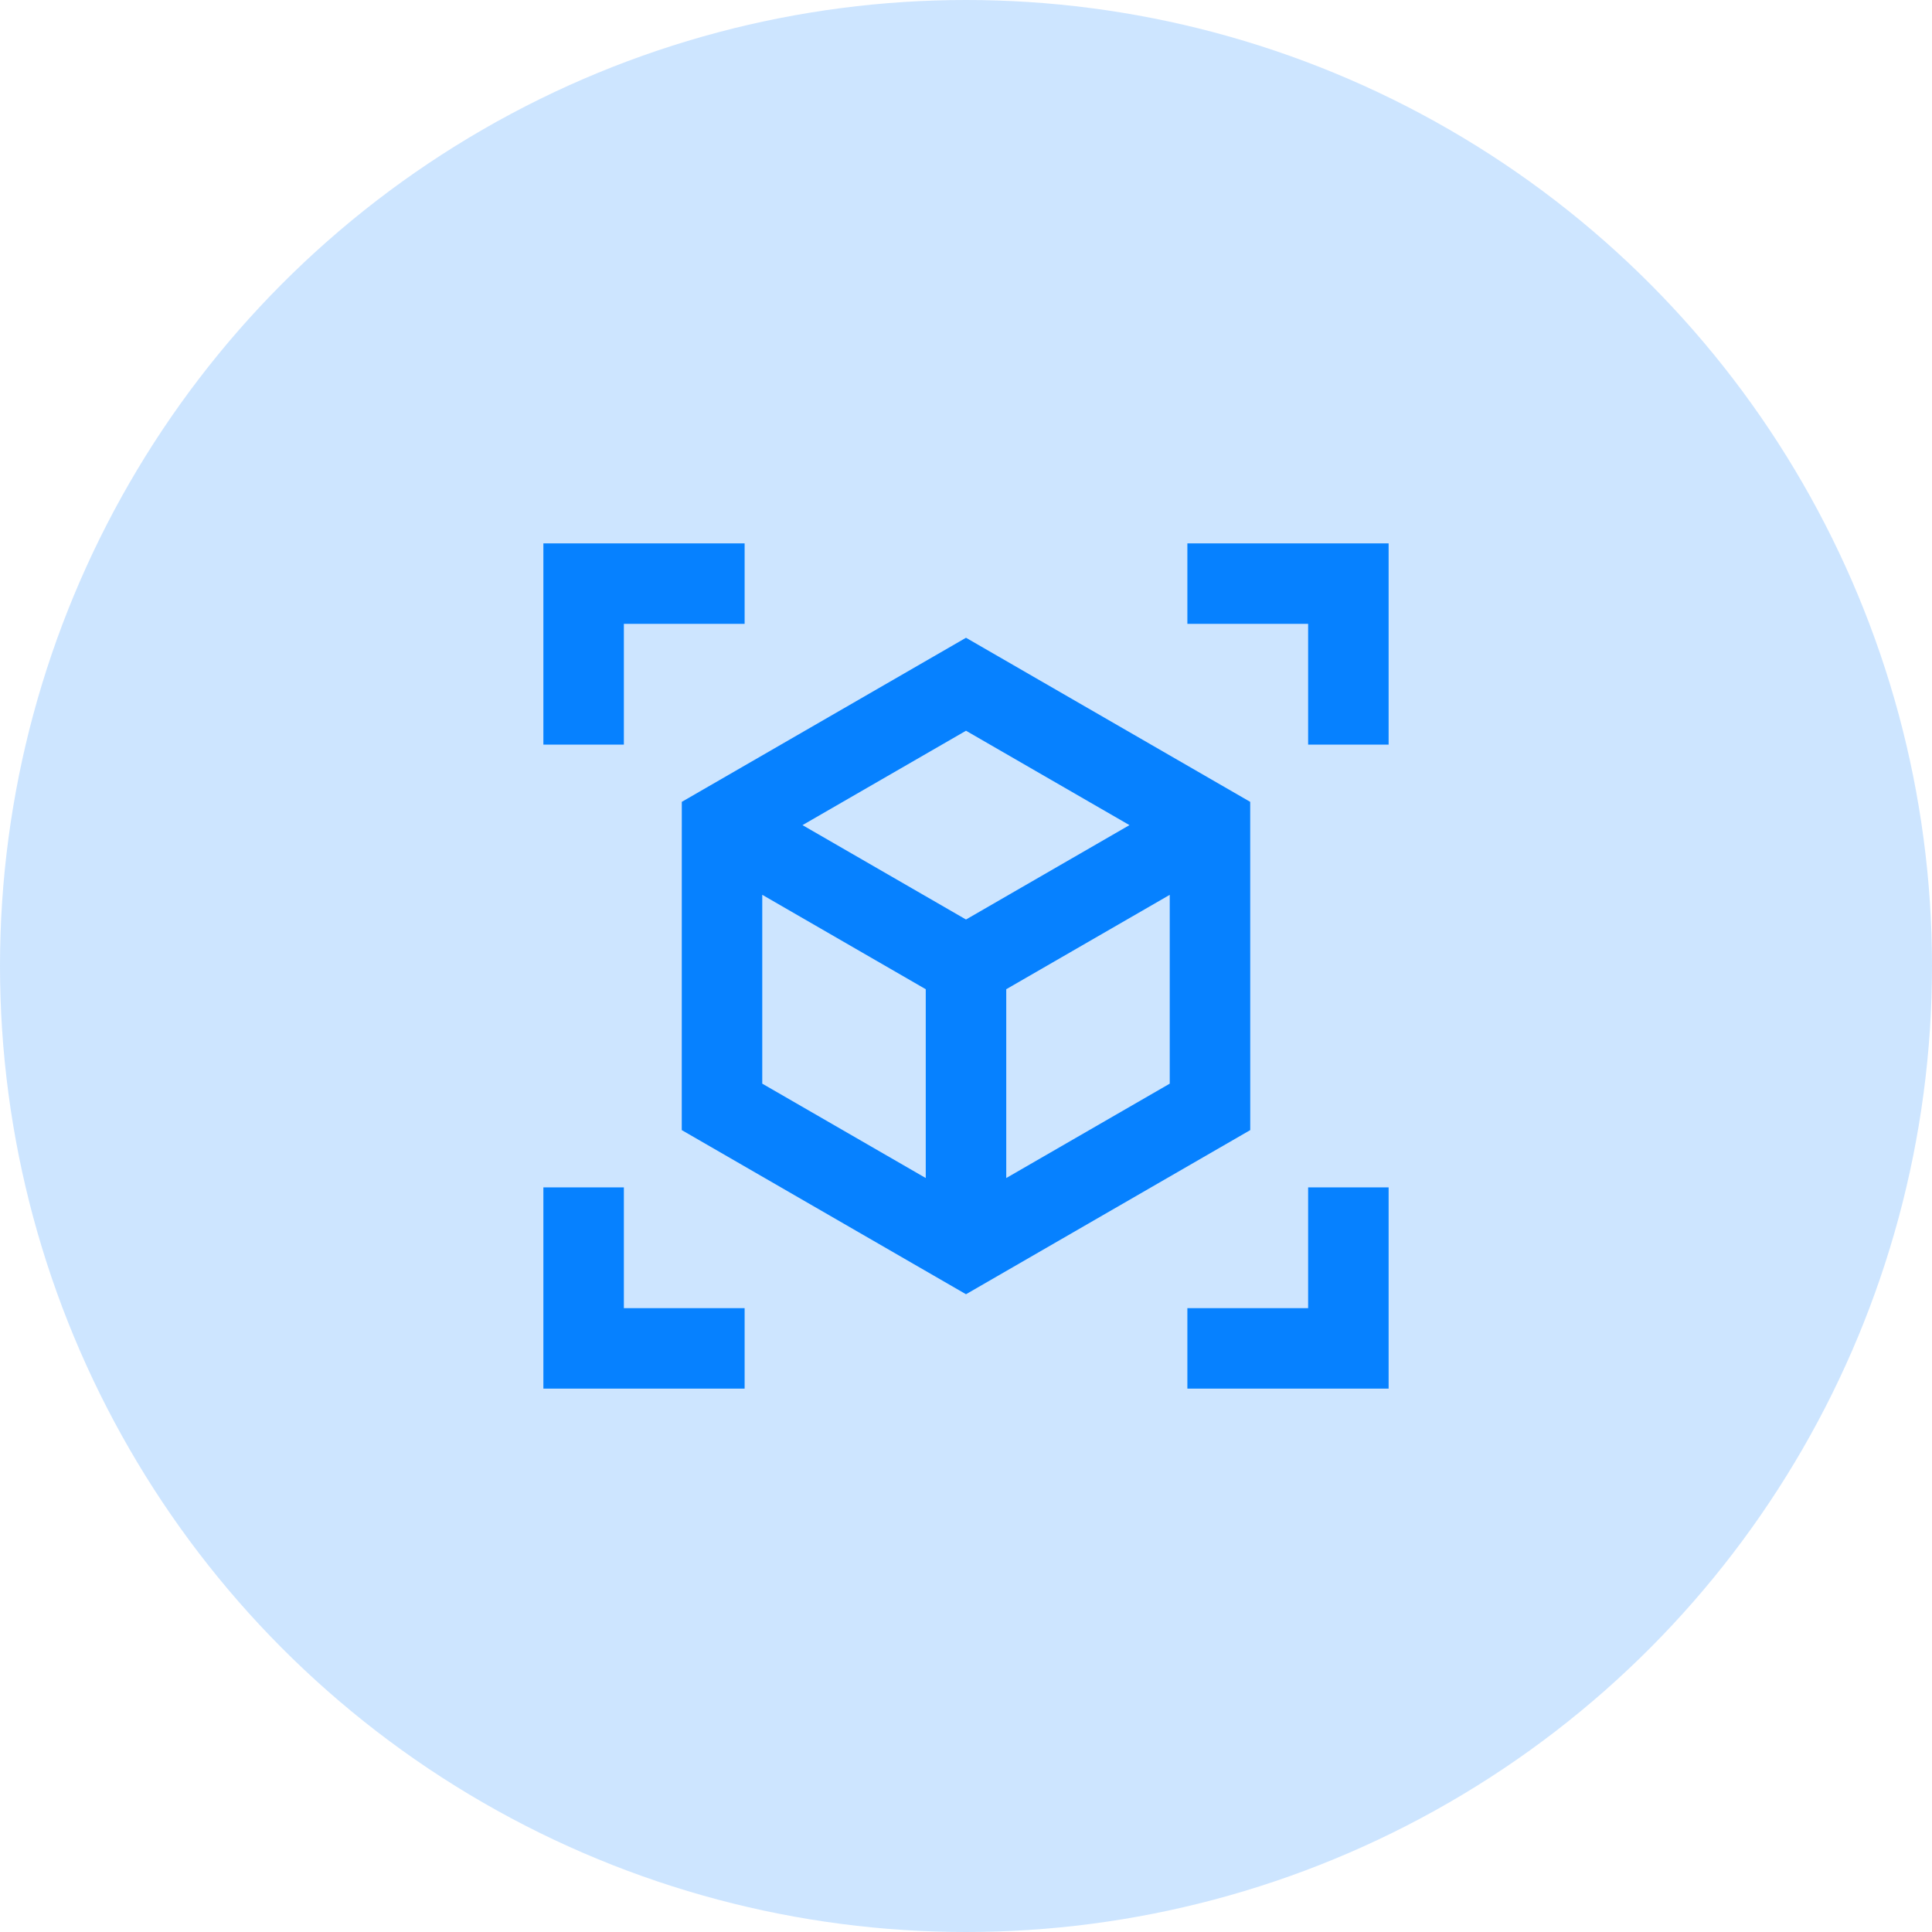 <svg width="48" height="48" viewBox="0 0 48 48" fill="none" xmlns="http://www.w3.org/2000/svg">
<circle opacity="0.2" cx="24" cy="24" r="24" fill="#0681FF"/>
<path d="M13.5 13.5H18.5V15.5H15.5V18.5H13.5V13.5ZM29.5 13.5H34.5V18.5H32.5V15.5H29.5V13.5ZM24 15.845L31.061 19.922L31.062 28.077L24 32.155L16.938 28.077L16.939 19.922L24 15.845ZM18.938 22.231L18.938 26.923L23 29.268L23 24.577L18.938 22.231ZM25 29.268L29.062 26.923L29.062 22.232L25 24.577L25 29.268ZM24 22.845L28.061 20.5L24 18.155L19.938 20.5L24 22.845ZM15.5 29.5V32.5H18.5V34.5H13.5V29.5H15.5ZM34.5 29.5V34.5H29.5V32.5H32.5V29.5H34.5Z" fill="#0681FF"/>
</svg>
